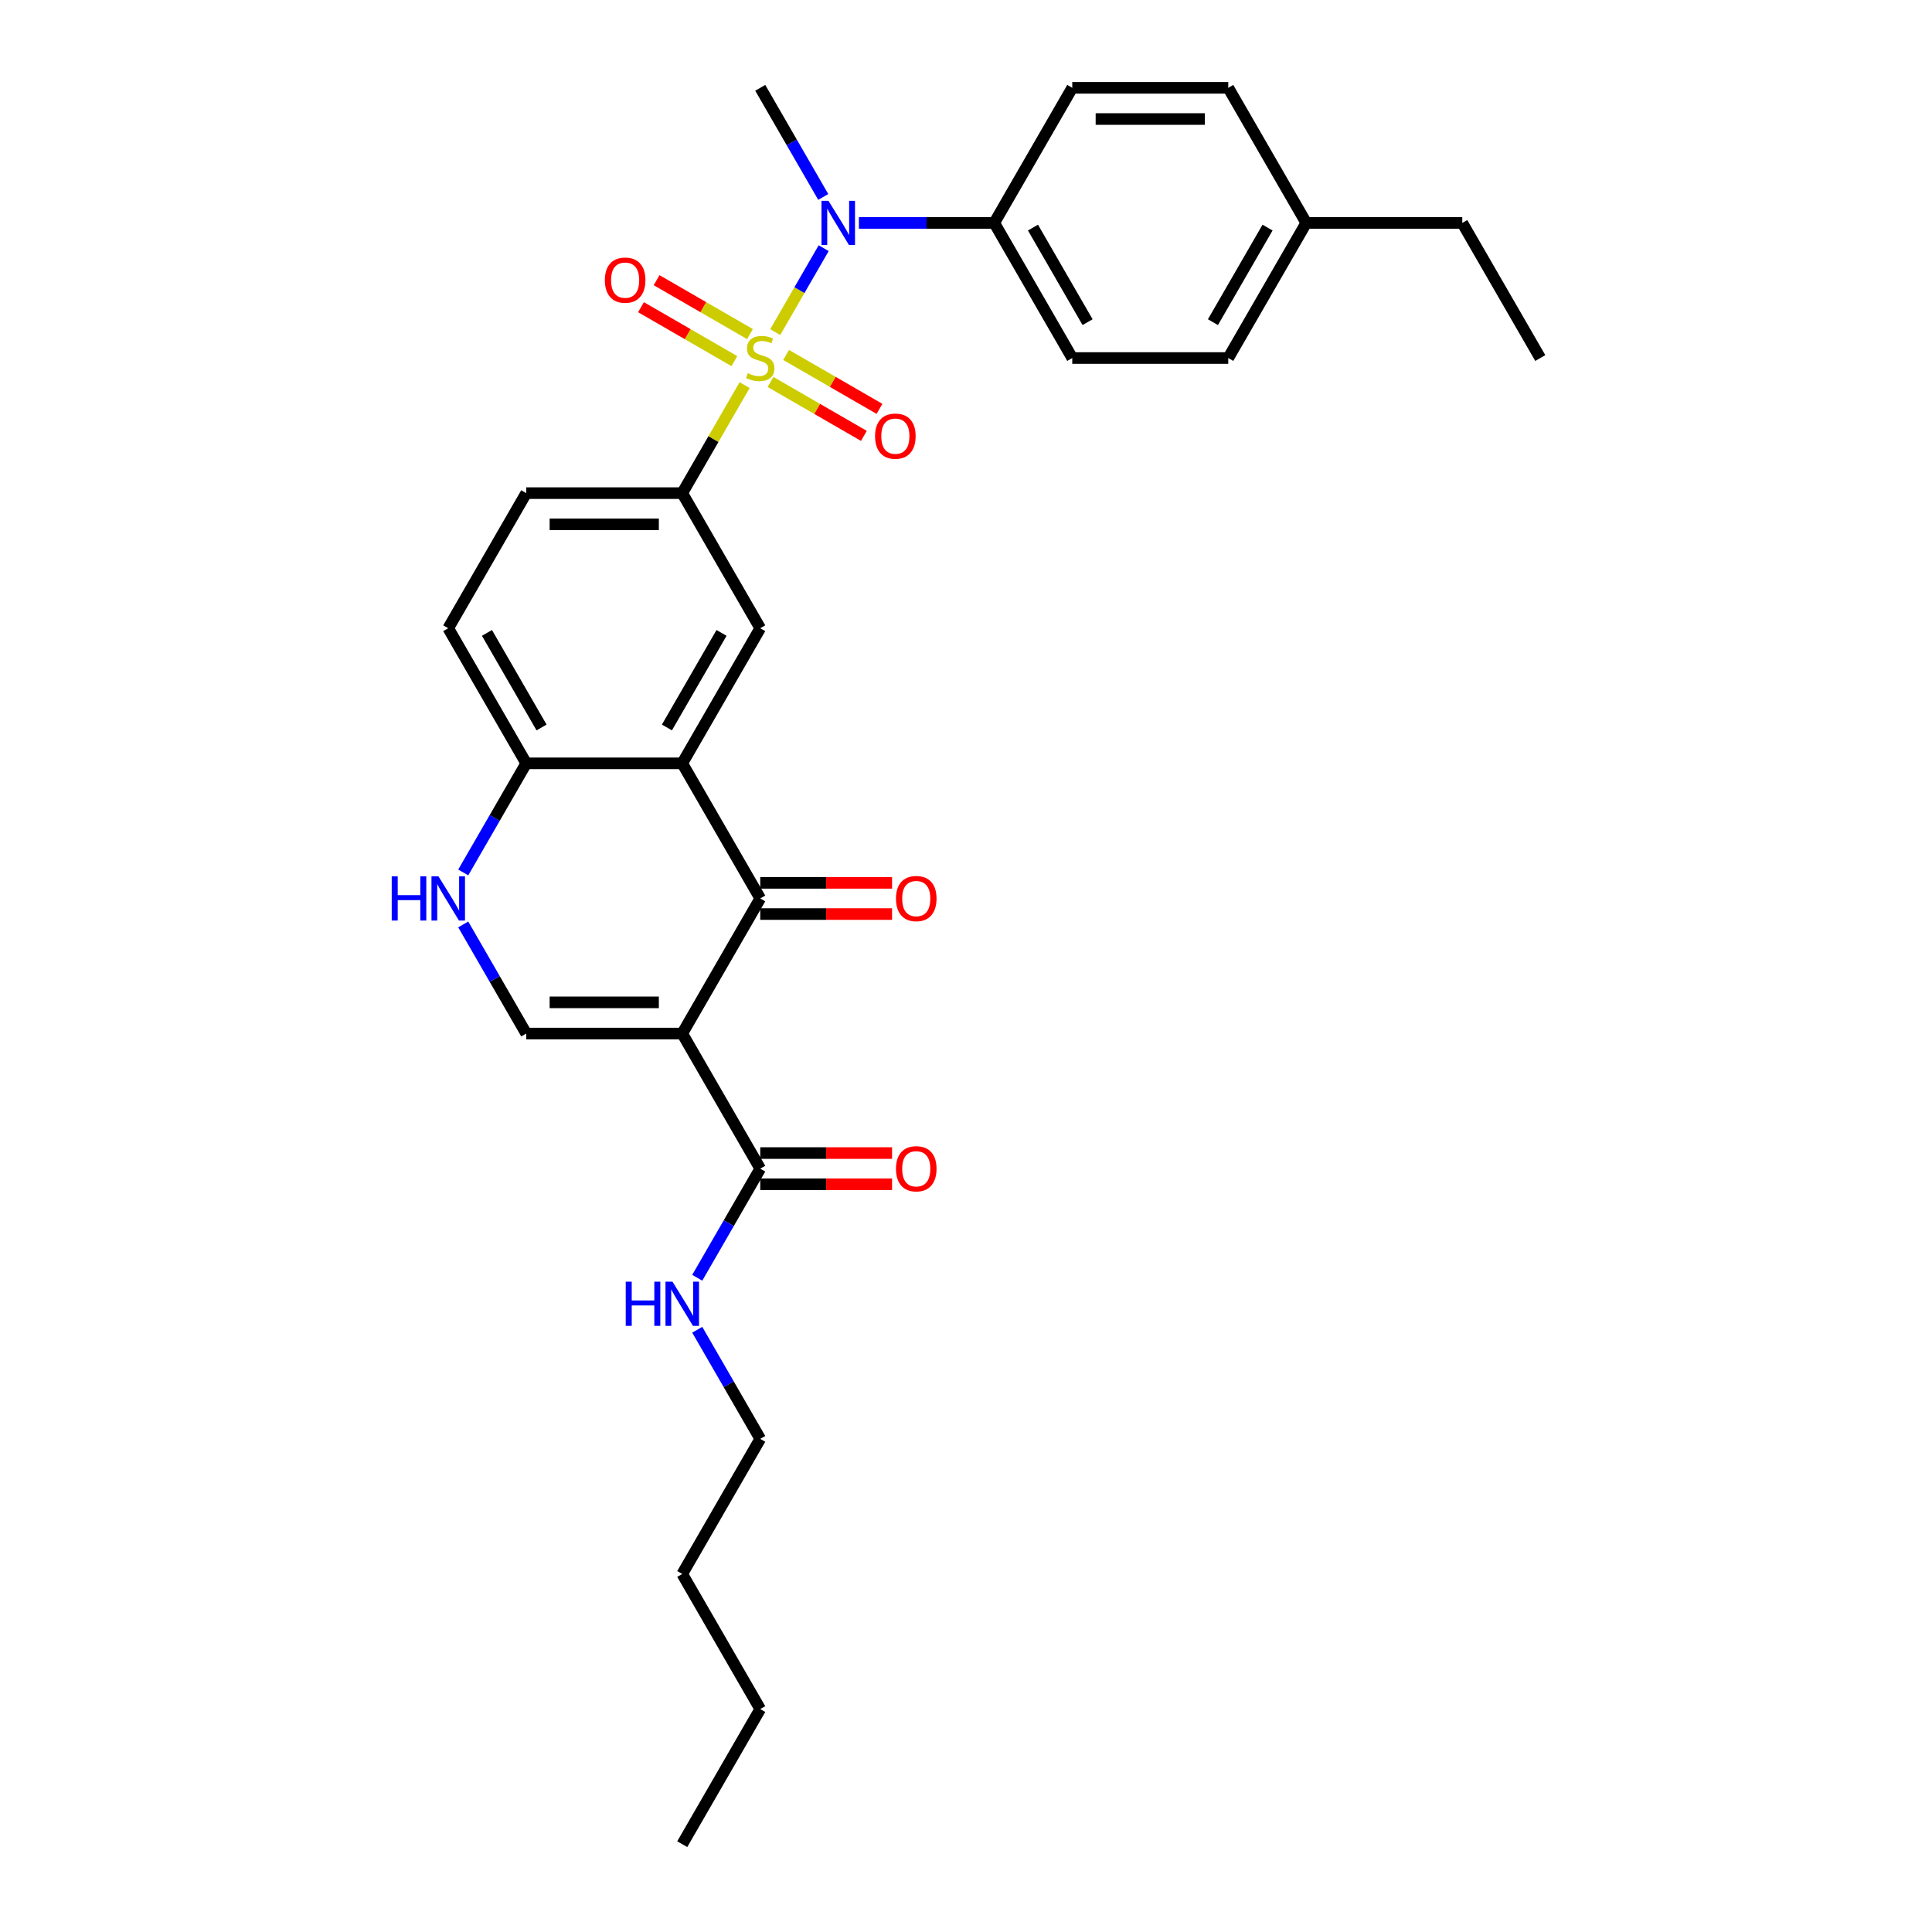 <?xml version='1.0' encoding='iso-8859-1'?>
<svg version='1.1' baseProfile='full'
              xmlns='http://www.w3.org/2000/svg'
                      xmlns:rdkit='http://www.rdkit.org/xml'
                      xmlns:xlink='http://www.w3.org/1999/xlink'
                  xml:space='preserve'
width='1000px' height='1000px' viewBox='0 0 1000 1000'>
<!-- END OF HEADER -->
<rect style='opacity:1.0;fill:#FFFFFF;stroke:none' width='1000' height='1000' x='0' y='0'> </rect>
<path class='bond-4' d='M 401.249,171.894 L 413.791,150.172' style='fill:none;fill-rule:evenodd;stroke:#CCCC00;stroke-width:6px;stroke-linecap:butt;stroke-linejoin:miter;stroke-opacity:1' />
<path class='bond-4' d='M 413.791,150.172 L 426.332,128.45' style='fill:none;fill-rule:evenodd;stroke:#0000FF;stroke-width:6px;stroke-linecap:butt;stroke-linejoin:miter;stroke-opacity:1' />
<path class='bond-5' d='M 385.399,199.349 L 369.263,227.297' style='fill:none;fill-rule:evenodd;stroke:#CCCC00;stroke-width:6px;stroke-linecap:butt;stroke-linejoin:miter;stroke-opacity:1' />
<path class='bond-5' d='M 369.263,227.297 L 353.127,255.245' style='fill:none;fill-rule:evenodd;stroke:#000000;stroke-width:6px;stroke-linecap:butt;stroke-linejoin:miter;stroke-opacity:1' />
<path class='bond-10' d='M 398.814,197.706 L 422.981,211.659' style='fill:none;fill-rule:evenodd;stroke:#CCCC00;stroke-width:6px;stroke-linecap:butt;stroke-linejoin:miter;stroke-opacity:1' />
<path class='bond-10' d='M 422.981,211.659 L 447.148,225.612' style='fill:none;fill-rule:evenodd;stroke:#FF0000;stroke-width:6px;stroke-linecap:butt;stroke-linejoin:miter;stroke-opacity:1' />
<path class='bond-10' d='M 406.889,183.72 L 431.056,197.673' style='fill:none;fill-rule:evenodd;stroke:#CCCC00;stroke-width:6px;stroke-linecap:butt;stroke-linejoin:miter;stroke-opacity:1' />
<path class='bond-10' d='M 431.056,197.673 L 455.223,211.626' style='fill:none;fill-rule:evenodd;stroke:#FF0000;stroke-width:6px;stroke-linecap:butt;stroke-linejoin:miter;stroke-opacity:1' />
<path class='bond-11' d='M 388.188,172.923 L 364.021,158.97' style='fill:none;fill-rule:evenodd;stroke:#CCCC00;stroke-width:6px;stroke-linecap:butt;stroke-linejoin:miter;stroke-opacity:1' />
<path class='bond-11' d='M 364.021,158.97 L 339.854,145.018' style='fill:none;fill-rule:evenodd;stroke:#FF0000;stroke-width:6px;stroke-linecap:butt;stroke-linejoin:miter;stroke-opacity:1' />
<path class='bond-11' d='M 380.113,186.909 L 355.946,172.956' style='fill:none;fill-rule:evenodd;stroke:#CCCC00;stroke-width:6px;stroke-linecap:butt;stroke-linejoin:miter;stroke-opacity:1' />
<path class='bond-11' d='M 355.946,172.956 L 331.78,159.004' style='fill:none;fill-rule:evenodd;stroke:#FF0000;stroke-width:6px;stroke-linecap:butt;stroke-linejoin:miter;stroke-opacity:1' />
<path class='bond-0' d='M 353.127,534.965 L 393.501,465.035' style='fill:none;fill-rule:evenodd;stroke:#000000;stroke-width:6px;stroke-linecap:butt;stroke-linejoin:miter;stroke-opacity:1' />
<path class='bond-8' d='M 353.127,534.965 L 393.501,604.895' style='fill:none;fill-rule:evenodd;stroke:#000000;stroke-width:6px;stroke-linecap:butt;stroke-linejoin:miter;stroke-opacity:1' />
<path class='bond-32' d='M 353.127,534.965 L 272.379,534.965' style='fill:none;fill-rule:evenodd;stroke:#000000;stroke-width:6px;stroke-linecap:butt;stroke-linejoin:miter;stroke-opacity:1' />
<path class='bond-32' d='M 341.015,518.815 L 284.491,518.815' style='fill:none;fill-rule:evenodd;stroke:#000000;stroke-width:6px;stroke-linecap:butt;stroke-linejoin:miter;stroke-opacity:1' />
<path class='bond-1' d='M 393.501,465.035 L 353.127,395.105' style='fill:none;fill-rule:evenodd;stroke:#000000;stroke-width:6px;stroke-linecap:butt;stroke-linejoin:miter;stroke-opacity:1' />
<path class='bond-13' d='M 393.501,473.11 L 427.617,473.11' style='fill:none;fill-rule:evenodd;stroke:#000000;stroke-width:6px;stroke-linecap:butt;stroke-linejoin:miter;stroke-opacity:1' />
<path class='bond-13' d='M 427.617,473.11 L 461.733,473.11' style='fill:none;fill-rule:evenodd;stroke:#FF0000;stroke-width:6px;stroke-linecap:butt;stroke-linejoin:miter;stroke-opacity:1' />
<path class='bond-13' d='M 393.501,456.96 L 427.617,456.96' style='fill:none;fill-rule:evenodd;stroke:#000000;stroke-width:6px;stroke-linecap:butt;stroke-linejoin:miter;stroke-opacity:1' />
<path class='bond-13' d='M 427.617,456.96 L 461.733,456.96' style='fill:none;fill-rule:evenodd;stroke:#FF0000;stroke-width:6px;stroke-linecap:butt;stroke-linejoin:miter;stroke-opacity:1' />
<path class='bond-2' d='M 353.127,395.105 L 393.501,325.175' style='fill:none;fill-rule:evenodd;stroke:#000000;stroke-width:6px;stroke-linecap:butt;stroke-linejoin:miter;stroke-opacity:1' />
<path class='bond-2' d='M 345.197,376.541 L 373.459,327.59' style='fill:none;fill-rule:evenodd;stroke:#000000;stroke-width:6px;stroke-linecap:butt;stroke-linejoin:miter;stroke-opacity:1' />
<path class='bond-30' d='M 353.127,395.105 L 272.379,395.105' style='fill:none;fill-rule:evenodd;stroke:#000000;stroke-width:6px;stroke-linecap:butt;stroke-linejoin:miter;stroke-opacity:1' />
<path class='bond-3' d='M 272.379,534.965 L 256.075,506.726' style='fill:none;fill-rule:evenodd;stroke:#000000;stroke-width:6px;stroke-linecap:butt;stroke-linejoin:miter;stroke-opacity:1' />
<path class='bond-3' d='M 256.075,506.726 L 239.771,478.488' style='fill:none;fill-rule:evenodd;stroke:#0000FF;stroke-width:6px;stroke-linecap:butt;stroke-linejoin:miter;stroke-opacity:1' />
<path class='bond-12' d='M 444.566,115.385 L 479.595,115.385' style='fill:none;fill-rule:evenodd;stroke:#0000FF;stroke-width:6px;stroke-linecap:butt;stroke-linejoin:miter;stroke-opacity:1' />
<path class='bond-12' d='M 479.595,115.385 L 514.624,115.385' style='fill:none;fill-rule:evenodd;stroke:#000000;stroke-width:6px;stroke-linecap:butt;stroke-linejoin:miter;stroke-opacity:1' />
<path class='bond-23' d='M 426.108,101.932 L 409.805,73.693' style='fill:none;fill-rule:evenodd;stroke:#0000FF;stroke-width:6px;stroke-linecap:butt;stroke-linejoin:miter;stroke-opacity:1' />
<path class='bond-23' d='M 409.805,73.693 L 393.501,45.455' style='fill:none;fill-rule:evenodd;stroke:#000000;stroke-width:6px;stroke-linecap:butt;stroke-linejoin:miter;stroke-opacity:1' />
<path class='bond-7' d='M 353.127,255.245 L 393.501,325.175' style='fill:none;fill-rule:evenodd;stroke:#000000;stroke-width:6px;stroke-linecap:butt;stroke-linejoin:miter;stroke-opacity:1' />
<path class='bond-14' d='M 353.127,255.245 L 272.379,255.245' style='fill:none;fill-rule:evenodd;stroke:#000000;stroke-width:6px;stroke-linecap:butt;stroke-linejoin:miter;stroke-opacity:1' />
<path class='bond-14' d='M 341.015,271.394 L 284.491,271.394' style='fill:none;fill-rule:evenodd;stroke:#000000;stroke-width:6px;stroke-linecap:butt;stroke-linejoin:miter;stroke-opacity:1' />
<path class='bond-6' d='M 239.771,451.582 L 256.075,423.344' style='fill:none;fill-rule:evenodd;stroke:#0000FF;stroke-width:6px;stroke-linecap:butt;stroke-linejoin:miter;stroke-opacity:1' />
<path class='bond-6' d='M 256.075,423.344 L 272.379,395.105' style='fill:none;fill-rule:evenodd;stroke:#000000;stroke-width:6px;stroke-linecap:butt;stroke-linejoin:miter;stroke-opacity:1' />
<path class='bond-15' d='M 393.501,612.97 L 427.617,612.97' style='fill:none;fill-rule:evenodd;stroke:#000000;stroke-width:6px;stroke-linecap:butt;stroke-linejoin:miter;stroke-opacity:1' />
<path class='bond-15' d='M 427.617,612.97 L 461.733,612.97' style='fill:none;fill-rule:evenodd;stroke:#FF0000;stroke-width:6px;stroke-linecap:butt;stroke-linejoin:miter;stroke-opacity:1' />
<path class='bond-15' d='M 393.501,596.82 L 427.617,596.82' style='fill:none;fill-rule:evenodd;stroke:#000000;stroke-width:6px;stroke-linecap:butt;stroke-linejoin:miter;stroke-opacity:1' />
<path class='bond-15' d='M 427.617,596.82 L 461.733,596.82' style='fill:none;fill-rule:evenodd;stroke:#FF0000;stroke-width:6px;stroke-linecap:butt;stroke-linejoin:miter;stroke-opacity:1' />
<path class='bond-17' d='M 393.501,604.895 L 377.197,633.134' style='fill:none;fill-rule:evenodd;stroke:#000000;stroke-width:6px;stroke-linecap:butt;stroke-linejoin:miter;stroke-opacity:1' />
<path class='bond-17' d='M 377.197,633.134 L 360.894,661.373' style='fill:none;fill-rule:evenodd;stroke:#0000FF;stroke-width:6px;stroke-linecap:butt;stroke-linejoin:miter;stroke-opacity:1' />
<path class='bond-9' d='M 272.379,395.105 L 232.005,325.175' style='fill:none;fill-rule:evenodd;stroke:#000000;stroke-width:6px;stroke-linecap:butt;stroke-linejoin:miter;stroke-opacity:1' />
<path class='bond-9' d='M 280.309,376.541 L 252.047,327.59' style='fill:none;fill-rule:evenodd;stroke:#000000;stroke-width:6px;stroke-linecap:butt;stroke-linejoin:miter;stroke-opacity:1' />
<path class='bond-18' d='M 514.624,115.385 L 554.998,185.315' style='fill:none;fill-rule:evenodd;stroke:#000000;stroke-width:6px;stroke-linecap:butt;stroke-linejoin:miter;stroke-opacity:1' />
<path class='bond-18' d='M 534.666,117.799 L 562.928,166.75' style='fill:none;fill-rule:evenodd;stroke:#000000;stroke-width:6px;stroke-linecap:butt;stroke-linejoin:miter;stroke-opacity:1' />
<path class='bond-19' d='M 514.624,115.385 L 554.998,45.455' style='fill:none;fill-rule:evenodd;stroke:#000000;stroke-width:6px;stroke-linecap:butt;stroke-linejoin:miter;stroke-opacity:1' />
<path class='bond-16' d='M 272.379,255.245 L 232.005,325.175' style='fill:none;fill-rule:evenodd;stroke:#000000;stroke-width:6px;stroke-linecap:butt;stroke-linejoin:miter;stroke-opacity:1' />
<path class='bond-24' d='M 360.894,688.278 L 377.197,716.517' style='fill:none;fill-rule:evenodd;stroke:#0000FF;stroke-width:6px;stroke-linecap:butt;stroke-linejoin:miter;stroke-opacity:1' />
<path class='bond-24' d='M 377.197,716.517 L 393.501,744.755' style='fill:none;fill-rule:evenodd;stroke:#000000;stroke-width:6px;stroke-linecap:butt;stroke-linejoin:miter;stroke-opacity:1' />
<path class='bond-21' d='M 554.998,185.315 L 635.746,185.315' style='fill:none;fill-rule:evenodd;stroke:#000000;stroke-width:6px;stroke-linecap:butt;stroke-linejoin:miter;stroke-opacity:1' />
<path class='bond-20' d='M 554.998,45.455 L 635.746,45.455' style='fill:none;fill-rule:evenodd;stroke:#000000;stroke-width:6px;stroke-linecap:butt;stroke-linejoin:miter;stroke-opacity:1' />
<path class='bond-20' d='M 567.11,61.604 L 623.634,61.604' style='fill:none;fill-rule:evenodd;stroke:#000000;stroke-width:6px;stroke-linecap:butt;stroke-linejoin:miter;stroke-opacity:1' />
<path class='bond-22' d='M 635.746,45.455 L 676.12,115.385' style='fill:none;fill-rule:evenodd;stroke:#000000;stroke-width:6px;stroke-linecap:butt;stroke-linejoin:miter;stroke-opacity:1' />
<path class='bond-31' d='M 635.746,185.315 L 676.12,115.385' style='fill:none;fill-rule:evenodd;stroke:#000000;stroke-width:6px;stroke-linecap:butt;stroke-linejoin:miter;stroke-opacity:1' />
<path class='bond-31' d='M 627.816,166.75 L 656.078,117.799' style='fill:none;fill-rule:evenodd;stroke:#000000;stroke-width:6px;stroke-linecap:butt;stroke-linejoin:miter;stroke-opacity:1' />
<path class='bond-25' d='M 676.12,115.385 L 756.868,115.385' style='fill:none;fill-rule:evenodd;stroke:#000000;stroke-width:6px;stroke-linecap:butt;stroke-linejoin:miter;stroke-opacity:1' />
<path class='bond-26' d='M 393.501,744.755 L 353.127,814.685' style='fill:none;fill-rule:evenodd;stroke:#000000;stroke-width:6px;stroke-linecap:butt;stroke-linejoin:miter;stroke-opacity:1' />
<path class='bond-28' d='M 756.868,115.385 L 797.243,185.315' style='fill:none;fill-rule:evenodd;stroke:#000000;stroke-width:6px;stroke-linecap:butt;stroke-linejoin:miter;stroke-opacity:1' />
<path class='bond-27' d='M 353.127,814.685 L 393.501,884.615' style='fill:none;fill-rule:evenodd;stroke:#000000;stroke-width:6px;stroke-linecap:butt;stroke-linejoin:miter;stroke-opacity:1' />
<path class='bond-29' d='M 393.501,884.615 L 353.127,954.545' style='fill:none;fill-rule:evenodd;stroke:#000000;stroke-width:6px;stroke-linecap:butt;stroke-linejoin:miter;stroke-opacity:1' />
<path  class='atom-0' d='M 387.041 193.163
Q 387.3 193.26, 388.365 193.713
Q 389.431 194.165, 390.594 194.455
Q 391.789 194.714, 392.952 194.714
Q 395.116 194.714, 396.376 193.68
Q 397.635 192.614, 397.635 190.773
Q 397.635 189.514, 396.989 188.738
Q 396.376 187.963, 395.407 187.543
Q 394.438 187.123, 392.823 186.639
Q 390.788 186.025, 389.561 185.444
Q 388.365 184.862, 387.493 183.635
Q 386.654 182.408, 386.654 180.341
Q 386.654 177.466, 388.592 175.689
Q 390.562 173.913, 394.438 173.913
Q 397.086 173.913, 400.09 175.173
L 399.347 177.66
Q 396.602 176.529, 394.535 176.529
Q 392.306 176.529, 391.079 177.466
Q 389.851 178.37, 389.884 179.953
Q 389.884 181.18, 390.497 181.923
Q 391.143 182.666, 392.048 183.086
Q 392.984 183.506, 394.535 183.99
Q 396.602 184.636, 397.829 185.282
Q 399.057 185.928, 399.929 187.253
Q 400.833 188.545, 400.833 190.773
Q 400.833 193.939, 398.701 195.65
Q 396.602 197.33, 393.081 197.33
Q 391.046 197.33, 389.496 196.878
Q 387.978 196.458, 386.169 195.715
L 387.041 193.163
' fill='#CCCC00'/>
<path  class='atom-5' d='M 428.82 103.951
L 436.314 116.063
Q 437.057 117.258, 438.252 119.422
Q 439.447 121.586, 439.511 121.715
L 439.511 103.951
L 442.548 103.951
L 442.548 126.819
L 439.415 126.819
L 431.372 113.576
Q 430.435 112.025, 429.434 110.249
Q 428.465 108.473, 428.174 107.923
L 428.174 126.819
L 425.203 126.819
L 425.203 103.951
L 428.82 103.951
' fill='#0000FF'/>
<path  class='atom-7' d='M 202.757 453.601
L 205.858 453.601
L 205.858 463.323
L 217.551 463.323
L 217.551 453.601
L 220.651 453.601
L 220.651 476.469
L 217.551 476.469
L 217.551 465.907
L 205.858 465.907
L 205.858 476.469
L 202.757 476.469
L 202.757 453.601
' fill='#0000FF'/>
<path  class='atom-7' d='M 226.95 453.601
L 234.443 465.713
Q 235.186 466.908, 236.381 469.072
Q 237.576 471.236, 237.641 471.366
L 237.641 453.601
L 240.677 453.601
L 240.677 476.469
L 237.544 476.469
L 229.501 463.226
Q 228.565 461.676, 227.563 459.899
Q 226.594 458.123, 226.304 457.574
L 226.304 476.469
L 223.332 476.469
L 223.332 453.601
L 226.95 453.601
' fill='#0000FF'/>
<path  class='atom-11' d='M 452.934 225.753
Q 452.934 220.263, 455.647 217.194
Q 458.36 214.126, 463.431 214.126
Q 468.502 214.126, 471.215 217.194
Q 473.928 220.263, 473.928 225.753
Q 473.928 231.309, 471.183 234.474
Q 468.438 237.607, 463.431 237.607
Q 458.392 237.607, 455.647 234.474
Q 452.934 231.341, 452.934 225.753
M 463.431 235.023
Q 466.919 235.023, 468.793 232.698
Q 470.698 230.34, 470.698 225.753
Q 470.698 221.264, 468.793 219.003
Q 466.919 216.71, 463.431 216.71
Q 459.943 216.71, 458.037 218.971
Q 456.164 221.232, 456.164 225.753
Q 456.164 230.372, 458.037 232.698
Q 459.943 235.023, 463.431 235.023
' fill='#FF0000'/>
<path  class='atom-12' d='M 313.074 145.005
Q 313.074 139.514, 315.787 136.446
Q 318.5 133.377, 323.571 133.377
Q 328.642 133.377, 331.355 136.446
Q 334.068 139.514, 334.068 145.005
Q 334.068 150.561, 331.323 153.726
Q 328.577 156.859, 323.571 156.859
Q 318.532 156.859, 315.787 153.726
Q 313.074 150.593, 313.074 145.005
M 323.571 154.275
Q 327.059 154.275, 328.933 151.949
Q 330.838 149.592, 330.838 145.005
Q 330.838 140.516, 328.933 138.255
Q 327.059 135.961, 323.571 135.961
Q 320.083 135.961, 318.177 138.222
Q 316.304 140.483, 316.304 145.005
Q 316.304 149.624, 318.177 151.949
Q 320.083 154.275, 323.571 154.275
' fill='#FF0000'/>
<path  class='atom-14' d='M 463.752 465.1
Q 463.752 459.609, 466.465 456.54
Q 469.178 453.472, 474.249 453.472
Q 479.32 453.472, 482.034 456.54
Q 484.747 459.609, 484.747 465.1
Q 484.747 470.655, 482.001 473.82
Q 479.256 476.953, 474.249 476.953
Q 469.211 476.953, 466.465 473.82
Q 463.752 470.687, 463.752 465.1
M 474.249 474.369
Q 477.738 474.369, 479.611 472.044
Q 481.517 469.686, 481.517 465.1
Q 481.517 460.61, 479.611 458.349
Q 477.738 456.056, 474.249 456.056
Q 470.761 456.056, 468.855 458.317
Q 466.982 460.578, 466.982 465.1
Q 466.982 469.718, 468.855 472.044
Q 470.761 474.369, 474.249 474.369
' fill='#FF0000'/>
<path  class='atom-16' d='M 463.752 604.96
Q 463.752 599.469, 466.465 596.4
Q 469.178 593.332, 474.249 593.332
Q 479.32 593.332, 482.034 596.4
Q 484.747 599.469, 484.747 604.96
Q 484.747 610.515, 482.001 613.681
Q 479.256 616.814, 474.249 616.814
Q 469.211 616.814, 466.465 613.681
Q 463.752 610.547, 463.752 604.96
M 474.249 614.23
Q 477.738 614.23, 479.611 611.904
Q 481.517 609.546, 481.517 604.96
Q 481.517 600.47, 479.611 598.209
Q 477.738 595.916, 474.249 595.916
Q 470.761 595.916, 468.855 598.177
Q 466.982 600.438, 466.982 604.96
Q 466.982 609.579, 468.855 611.904
Q 470.761 614.23, 474.249 614.23
' fill='#FF0000'/>
<path  class='atom-18' d='M 323.88 663.391
L 326.981 663.391
L 326.981 673.113
L 338.673 673.113
L 338.673 663.391
L 341.774 663.391
L 341.774 686.259
L 338.673 686.259
L 338.673 675.697
L 326.981 675.697
L 326.981 686.259
L 323.88 686.259
L 323.88 663.391
' fill='#0000FF'/>
<path  class='atom-18' d='M 348.072 663.391
L 355.566 675.503
Q 356.308 676.699, 357.503 678.863
Q 358.699 681.027, 358.763 681.156
L 358.763 663.391
L 361.799 663.391
L 361.799 686.259
L 358.666 686.259
L 350.624 673.016
Q 349.687 671.466, 348.686 669.69
Q 347.717 667.913, 347.426 667.364
L 347.426 686.259
L 344.455 686.259
L 344.455 663.391
L 348.072 663.391
' fill='#0000FF'/>
</svg>
